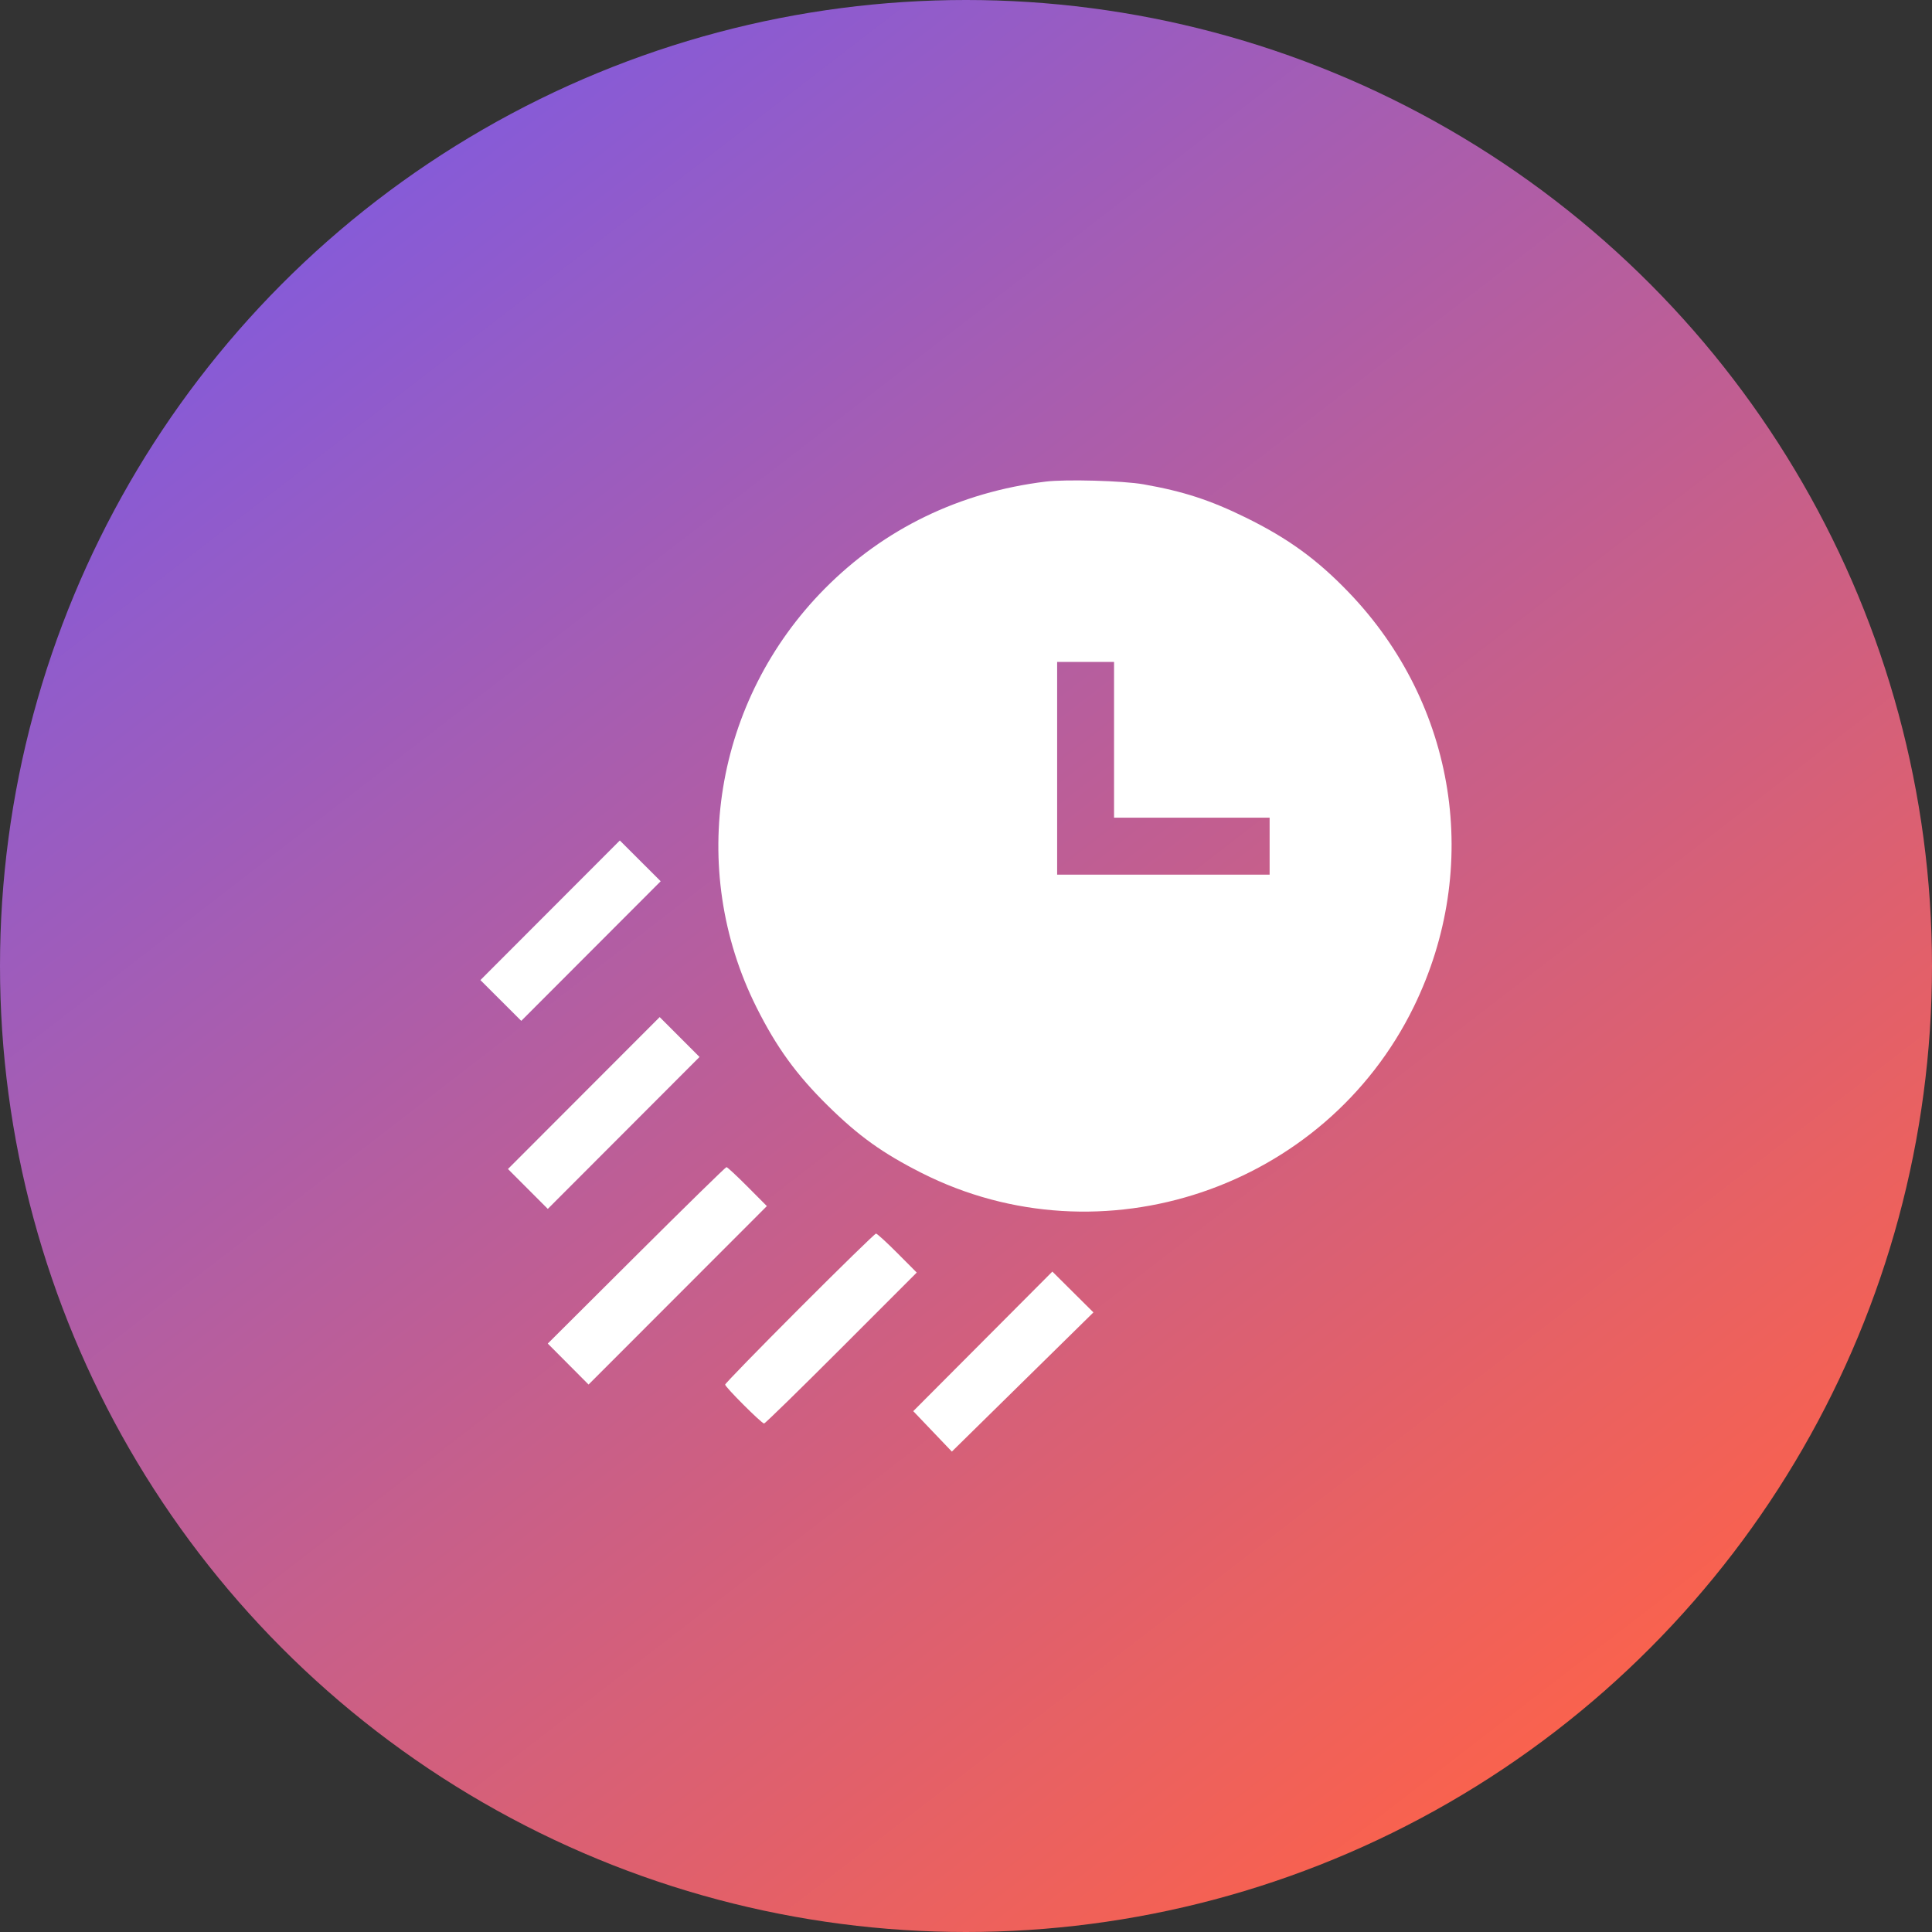 <svg width="559" height="559" viewBox="0 0 559 559" fill="none" xmlns="http://www.w3.org/2000/svg">
<rect x="0" y="0" width="559" height="559" fill="#333333" stroke="none"/>
<circle cx="279.5" cy="279.5" r="279.5" fill="url(#paint0_linear_270_143)"/>
<path fill-rule="evenodd" clip-rule="evenodd" d="M302.578 139.342C277.665 142.384 255.821 152.967 238.63 170.323C206.671 202.591 198.739 251.233 218.878 291.454C224.679 303.04 230.433 310.97 239.548 319.941C248.47 328.723 255.339 333.649 266.625 339.362C318.719 365.733 383.368 343.902 409.082 291.258C428.798 250.894 421.397 203.814 390.239 171.388C381.113 161.891 372.678 155.762 360.487 149.77C350.136 144.683 342.399 142.166 330.846 140.128C324.975 139.093 308.397 138.632 302.578 139.342ZM322.338 214.055V236.584H344.843H367.348V244.826V253.069H336.61H305.871V222.298V191.526H314.105H322.338V214.055ZM159.169 263.381L139 283.577L144.91 289.475L150.819 295.373L170.989 275.176L191.158 254.98L185.248 249.082L179.339 243.184L159.169 263.381ZM168.921 316.26L146.972 338.239L152.735 344.008L158.498 349.778L180.448 327.799L202.398 305.82L196.635 300.05L190.871 294.281L168.921 316.26ZM184.114 363.217L158.492 388.745L164.394 394.673L170.295 400.6L196.089 374.783L221.883 348.966L216.27 343.328C213.183 340.227 210.45 337.69 210.196 337.69C209.943 337.69 198.206 349.177 184.114 363.217ZM231.356 378.492C219.508 390.355 209.814 400.312 209.814 400.619C209.814 401.332 220.36 411.87 221.074 411.87C221.369 411.87 231.429 402.044 243.428 390.034L265.246 368.198L259.633 362.56C256.546 359.459 253.768 356.922 253.459 356.922C253.15 356.922 243.204 366.628 231.356 378.492ZM284.363 388.108L264.239 408.299L269.823 414.15L275.408 420L295.889 399.863L316.37 379.725L310.428 373.822L304.488 367.917L284.363 388.108Z" fill="white"/>
<defs>
<linearGradient id="paint0_linear_270_143" x1="59.5" y1="3.35792e-06" x2="465.5" y2="527" gradientUnits="userSpaceOnUse">
<stop stop-color="#775AEA"/>
<stop offset="1" stop-color="#FF6247"/>
</linearGradient>
</defs>
</svg>

